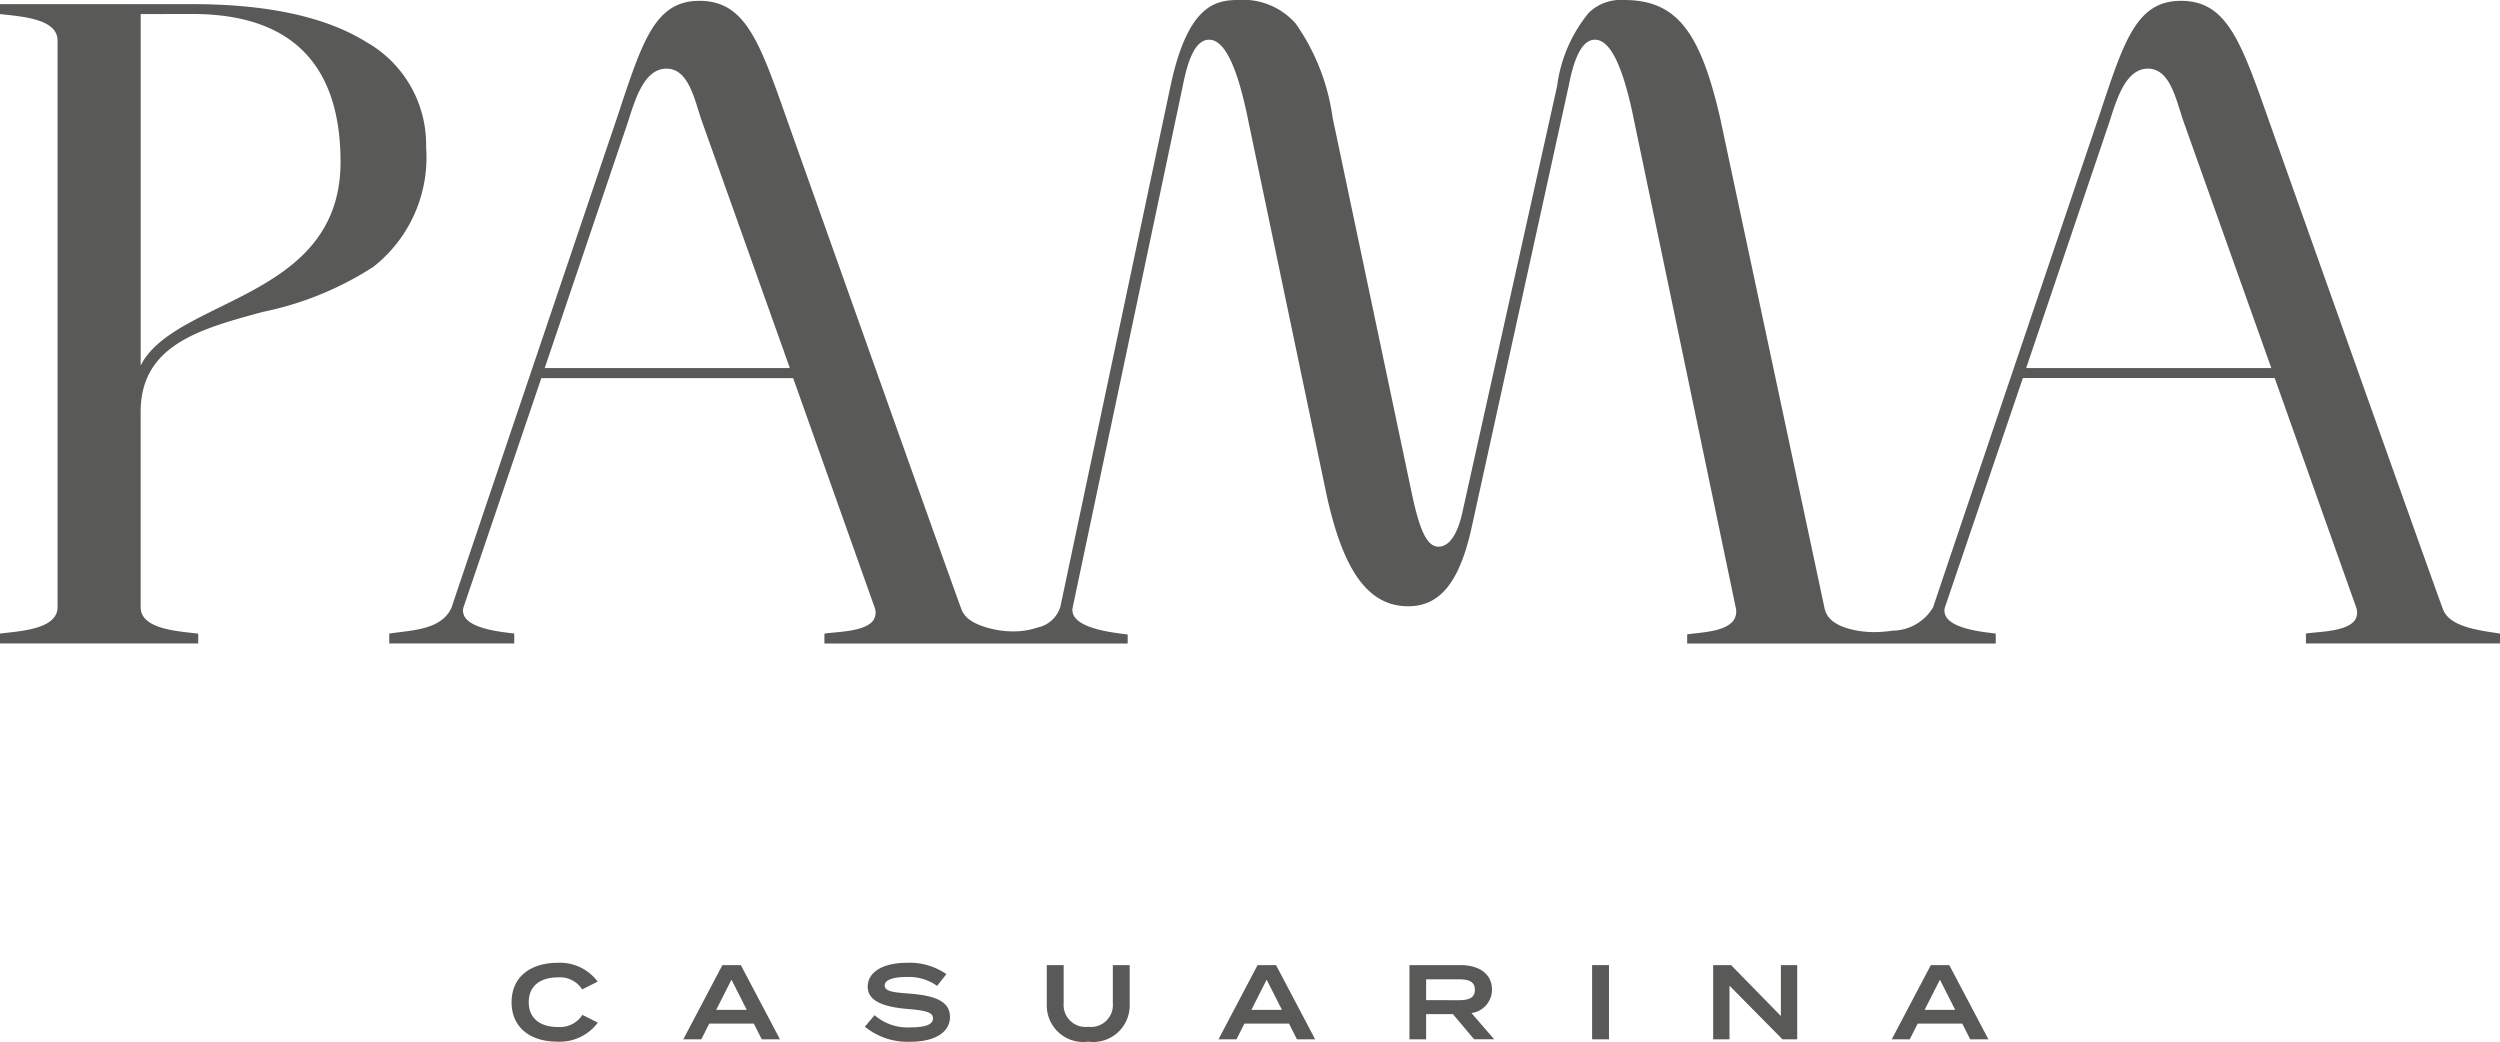 <svg id="logo-pama-casuarina" xmlns="http://www.w3.org/2000/svg" width="120" height="50" viewBox="0 0 120 50">
                <path id="Fill_1" data-name="Fill 1" d="M3.4,2.5l.739.372A2.281,2.281,0,0,1,2.2,3.786C.866,3.786,0,3.079,0,1.893S.866,0,2.232,0a2.247,2.247,0,0,1,1.9.905l-.744.372A1.267,1.267,0,0,0,2.223.7c-.84,0-1.4.408-1.4,1.191s.557,1.191,1.4,1.191A1.285,1.285,0,0,0,3.4,2.5" transform="translate(24.556 46.214)" fill="#595957"></path>
                <path id="Fill_4" data-name="Fill 4" d="M.866,3.564H0L1.878,0h.886L4.641,3.562H3.767l-.38-.753H1.246l-.38.753ZM2.314.7,1.58,2.148H3.047Z" transform="translate(32.797 46.325)" fill="#595957"></path>
                <path id="Fill_6" data-name="Fill 6" d="M4.085,2.6c0,.7-.664,1.191-1.919,1.191A3.24,3.24,0,0,1,0,3.068l.465-.555A2.411,2.411,0,0,0,2.187,3.1c.719,0,1.083-.137,1.083-.433s-.364-.377-1.179-.447C1.078,2.137.136,1.913.136,1.15.136.407.926,0,2.019,0A3.091,3.091,0,0,1,3.913.544l-.446.565A2.315,2.315,0,0,0,2.019.682C1.539.676.951.763.951,1.089c0,.306.506.336,1.209.391,1.129.093,1.924.331,1.924,1.115" transform="translate(41.514 46.214)" fill="#595957"></path>
                <path id="Fill_9" data-name="Fill 9" d="M3.978,0V1.884A1.75,1.75,0,0,1,1.989,3.674,1.749,1.749,0,0,1,0,1.884V0H.81V1.822a1.055,1.055,0,0,0,1.18,1.14,1.055,1.055,0,0,0,1.18-1.14V0Z" transform="translate(50.246 46.325)" fill="#595957"></path>
                <path id="Fill_11" data-name="Fill 11" d="M.866,3.564H0L1.878,0h.886L4.641,3.562H3.767l-.38-.753H1.246l-.38.753ZM2.313.7,1.58,2.148H3.047Z" transform="translate(58.486 46.325)" fill="#595957"></path>
                <path id="Fill_13" data-name="Fill 13" d="M.8,3.564H0V0H2.444c.937,0,1.518.45,1.518,1.175A1.132,1.132,0,0,1,2.976,2.3L4.067,3.561l-.965,0L2.085,2.352H.8V3.563ZM.8.683v1H2.4c.512,0,.74-.154.74-.5s-.228-.5-.74-.5Z" transform="translate(67.654 46.325)" fill="#595957"></path>
                <path id="Fill_15" data-name="Fill 15" d="M0,3.563H.81V0H0Z" transform="translate(76.421 46.325)" fill="#595957"></path>
                <path id="Fill_17" data-name="Fill 17" d="M3.25,0V2.444L.86,0H0V3.563H.784V.988L3.326,3.563h.708V0Z" transform="translate(82.232 46.325)" fill="#595957"></path>
                <path id="Fill_18" data-name="Fill 18" d="M.866,3.564H0L1.878,0h.886L4.641,3.562H3.767l-.38-.753H1.246l-.38.753ZM2.314.7,1.58,2.148H3.047Z" transform="translate(90.802 46.325)" fill="#595957"></path>
                <path id="Fill_19" data-name="Fill 19" d="M9.516,30.688H0v-.477l.3-.034c.981-.106,2.463-.267,2.463-1.236V1.747C2.765.777,1.282.616.3.51L0,.476V0H9.239c3.592,0,6.395.609,8.332,1.811a5.66,5.66,0,0,1,2.882,5.057,6.675,6.675,0,0,1-2.53,5.74A15.5,15.5,0,0,1,12.6,14.776c-3.008.817-5.849,1.589-5.849,4.8v9.37c0,.962,1.474,1.126,2.449,1.234l.315.036v.476ZM6.752.476V17.349c.613-1.233,2.158-1.992,3.794-2.8,2.719-1.336,5.8-2.851,5.8-6.97,0-4.715-2.391-7.106-7.107-7.106Z" transform="translate(0 0.199)" fill="#595957"></path>
                <path id="Fill_20" data-name="Fill 20" d="M77.111,30.888H62.3v-.437c.105-.02.247-.035.41-.053.593-.064,1.488-.161,1.816-.62a.766.766,0,0,0,.1-.638L59.77,5.876c-.531-2.671-1.151-3.97-1.895-3.97S56.8,3.175,56.612,4.129l-4.66,21.2c-.576,2.609-1.513,3.772-3.04,3.772-1.923,0-3.141-1.69-3.948-5.479L41.251,5.876c-.531-2.671-1.151-3.97-1.9-3.97s-1.073,1.269-1.263,2.223L32.8,29.18a.585.585,0,0,0,.116.46c.42.557,1.808.724,2.4.8h.011l.117.014v.437H20.888v-.476c.113-.021.277-.036.465-.054.633-.058,1.588-.146,1.892-.6a.687.687,0,0,0,.05-.612l-3.908-11H7.3L3.554,29.18a.583.583,0,0,0,.1.473c.376.519,1.593.666,2.178.737L6,30.411v.476H0v-.476c.154-.024.316-.044.487-.065C1.477,30.224,2.6,30.086,3,29.14c.006-.058,7.779-23.032,7.858-23.264l.209-.625,0-.007C12.186,1.888,12.8.04,14.886.04c2.2,0,2.877,1.924,4.225,5.756.338.953,8.286,23.328,8.331,23.384.138.455.568.765,1.354.974a4.481,4.481,0,0,0,1.145.153,3.7,3.7,0,0,0,1.185-.188,1.459,1.459,0,0,0,1.084-.978L37.5,4.129C38.313.319,39.6,0,40.739,0a3.348,3.348,0,0,1,2.773,1.136,10.242,10.242,0,0,1,1.767,4.5l3.79,17.983c.4,1.91.758,2.621,1.3,2.621.72,0,1.041-1.166,1.146-1.668L56.058,4.129A6.918,6.918,0,0,1,57.584.606,2.206,2.206,0,0,1,59.257,0c2.482,0,3.647,1.423,4.62,5.638L68.891,29.18c.1.5.5.823,1.243,1.019a4.515,4.515,0,0,0,1.147.142,5.76,5.76,0,0,0,.872-.069,2.286,2.286,0,0,0,1.957-1.131c.006-.058,7.779-23.032,7.858-23.264l.209-.627C83.295,1.89,83.91.04,86,.04c2.2,0,2.877,1.924,4.225,5.756.338.953,8.286,23.328,8.331,23.384.258.853,1.531,1.045,2.554,1.2l.21.032v.475H92v-.476c.114-.021.277-.036.466-.054.632-.058,1.588-.146,1.892-.6a.687.687,0,0,0,.051-.612l-3.909-11H78.414L74.663,29.18a.583.583,0,0,0,.1.473c.376.519,1.594.666,2.179.737l.169.021v.476ZM84.416,3.295c-1.033,0-1.47,1.372-1.822,2.475l-.034.106L78.572,17.667H90.339L86.114,5.8c-.053-.152-.1-.311-.155-.48C85.661,4.369,85.325,3.295,84.416,3.295Zm-71.11,0c-1.035,0-1.472,1.375-1.824,2.481l-.032.1L7.463,17.667H19.229L15,5.8c-.052-.152-.1-.31-.155-.478C14.552,4.37,14.215,3.295,13.307,3.295Z" transform="translate(18.684)" fill="#595957"></path>
            </svg>